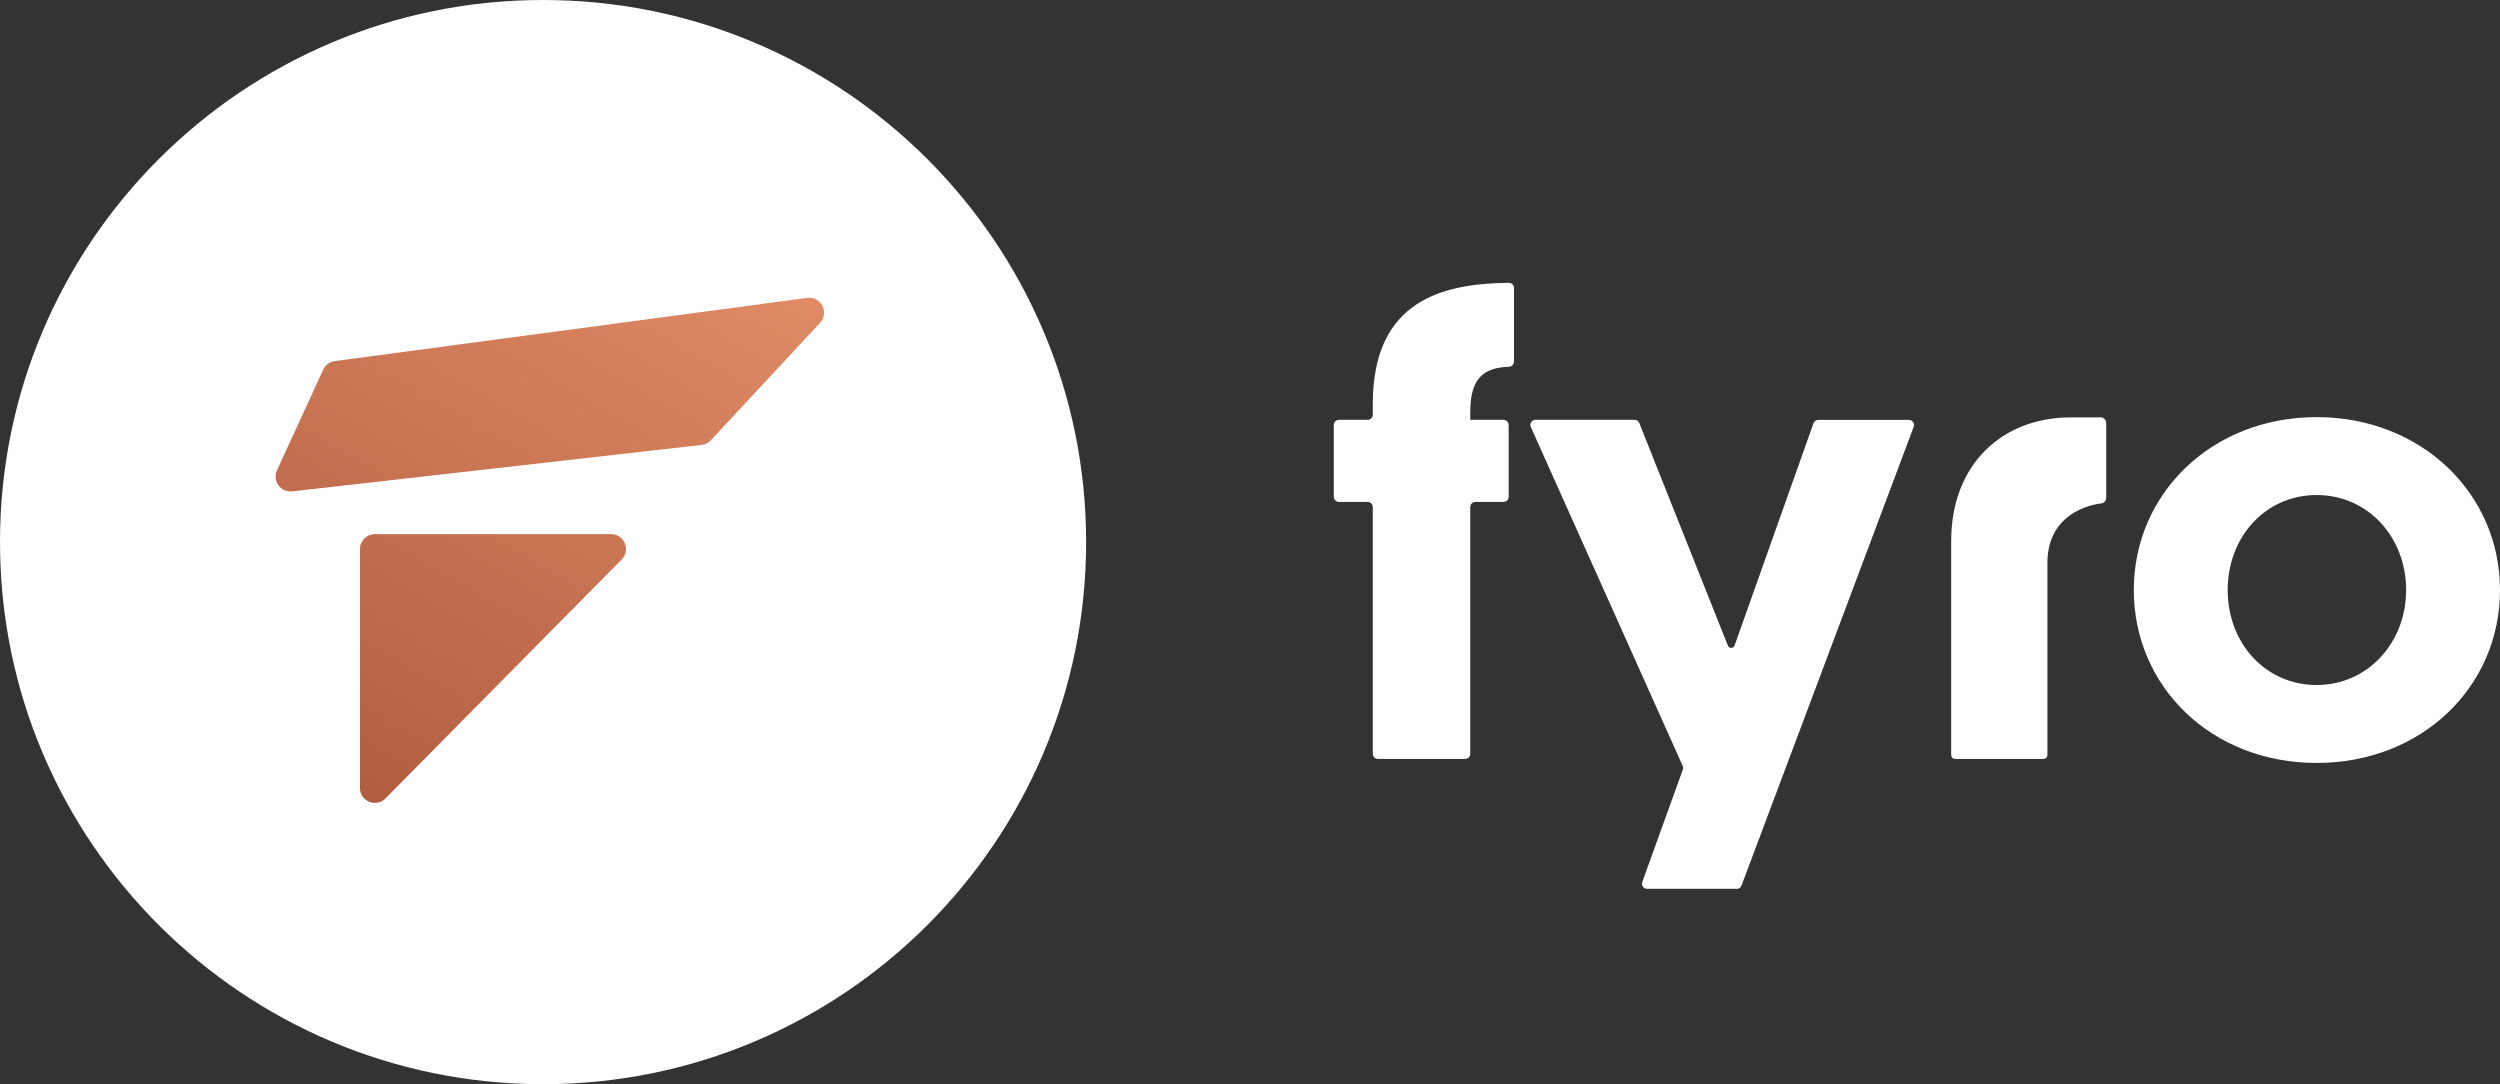 <svg viewBox="0 0 360.87 156.51" xmlns:xlink="http://www.w3.org/1999/xlink" xmlns="http://www.w3.org/2000/svg" data-name="Capa 1" id="Capa_1">
  <rect x="0" y="0" width="360.87" height="156.51" fill="#333333" stroke="none"/>
  <defs>
    <style>
      .cls-1 {
        fill: #fff;
      }

      .cls-2 {
        fill: url(#Degradado_sin_nombre_3);
      }
    </style>
    <linearGradient gradientUnits="userSpaceOnUse" y2="29.65" x2="94.28" y1="111.97" x1="46.75" data-name="Degradado sin nombre 3" id="Degradado_sin_nombre_3">
      <stop stop-color="#b25d40" offset="0"></stop>
      <stop stop-color="#e08b66" offset="1"></stop>
    </linearGradient>
  </defs>
  <path d="M78.39,0C35.1,0,0,35.04,0,78.25s35.1,78.25,78.39,78.25,78.39-35.04,78.39-78.25S121.69,0,78.39,0ZM212.23,73.19v35.62c0,.41-.33.74-.74.74h-12.59c-.41,0-.74-.33-.74-.74v-35.62c0-.41-.33-.74-.74-.74h-4.15c-.41,0-.74-.33-.74-.74v-10.37c0-.41.33-.74.74-.74h4.15c.41,0,.74-.33.74-.74v-1.56c0-15.04,10.2-17.37,19.63-17.48.41,0,.75.33.75.74v10.64c0,.39-.31.72-.7.74-3.23.12-5.61,1.21-5.61,6.47v1.19h4.8c.41,0,.74.33.74.74v10.37c0,.41-.33.74-.74.74h-4.06c-.41,0-.74.33-.74.74ZM250.69,128.3h-12.93c-.51,0-.87-.51-.7-.99l5.85-16.21c.07-.18.06-.38-.02-.55l-21.92-48.91c-.22-.49.14-1.04.67-1.04h14.3c.3,0,.58.18.69.47l12.79,32.13c.17.44.8.43.96-.02l11.39-32.08c.1-.29.38-.49.7-.49h13.08c.52,0,.87.52.69,1l-24.86,66.23c-.11.29-.38.48-.69.48ZM360.87,85.17c0,13.95-11.28,24.96-26.47,24.96s-26.39-11.02-26.39-24.96,11.28-24.96,26.39-24.96,26.47,11.02,26.47,24.96ZM321.56,85.17c0,7.69,5.48,13.71,12.84,13.71s12.92-6.1,12.92-13.71-5.48-13.71-12.92-13.71-12.84,6.1-12.84,13.71ZM303.2,60.24c.46,0,.83.37.83.83v10.78c0,.41-.3.74-.7.82,0,0-7.79.6-7.79,8.59v27.73c0,.31-.25.56-.56.56h-12.77c-.31,0-.56-.25-.56-.56v-30.91c0-11.05,7.37-17.83,17.25-17.83h4.31Z" class="cls-1"></path>
  <path d="M89.74,80.76l-34.1,34.49c-1.35,1.37-3.68.41-3.68-1.51v-34.49c0-1.19.96-2.15,2.15-2.15h34.1c1.91,0,2.87,2.3,1.53,3.66ZM118.37,46.6l-15.76,16.95c-.35.38-.82.61-1.33.67l-59.1,6.71c-1.66.19-2.9-1.51-2.2-3.04l6.68-14.54c.31-.67.94-1.14,1.67-1.23l68.18-9.12c2-.27,3.23,2.12,1.86,3.6Z" class="cls-2"></path>
</svg>